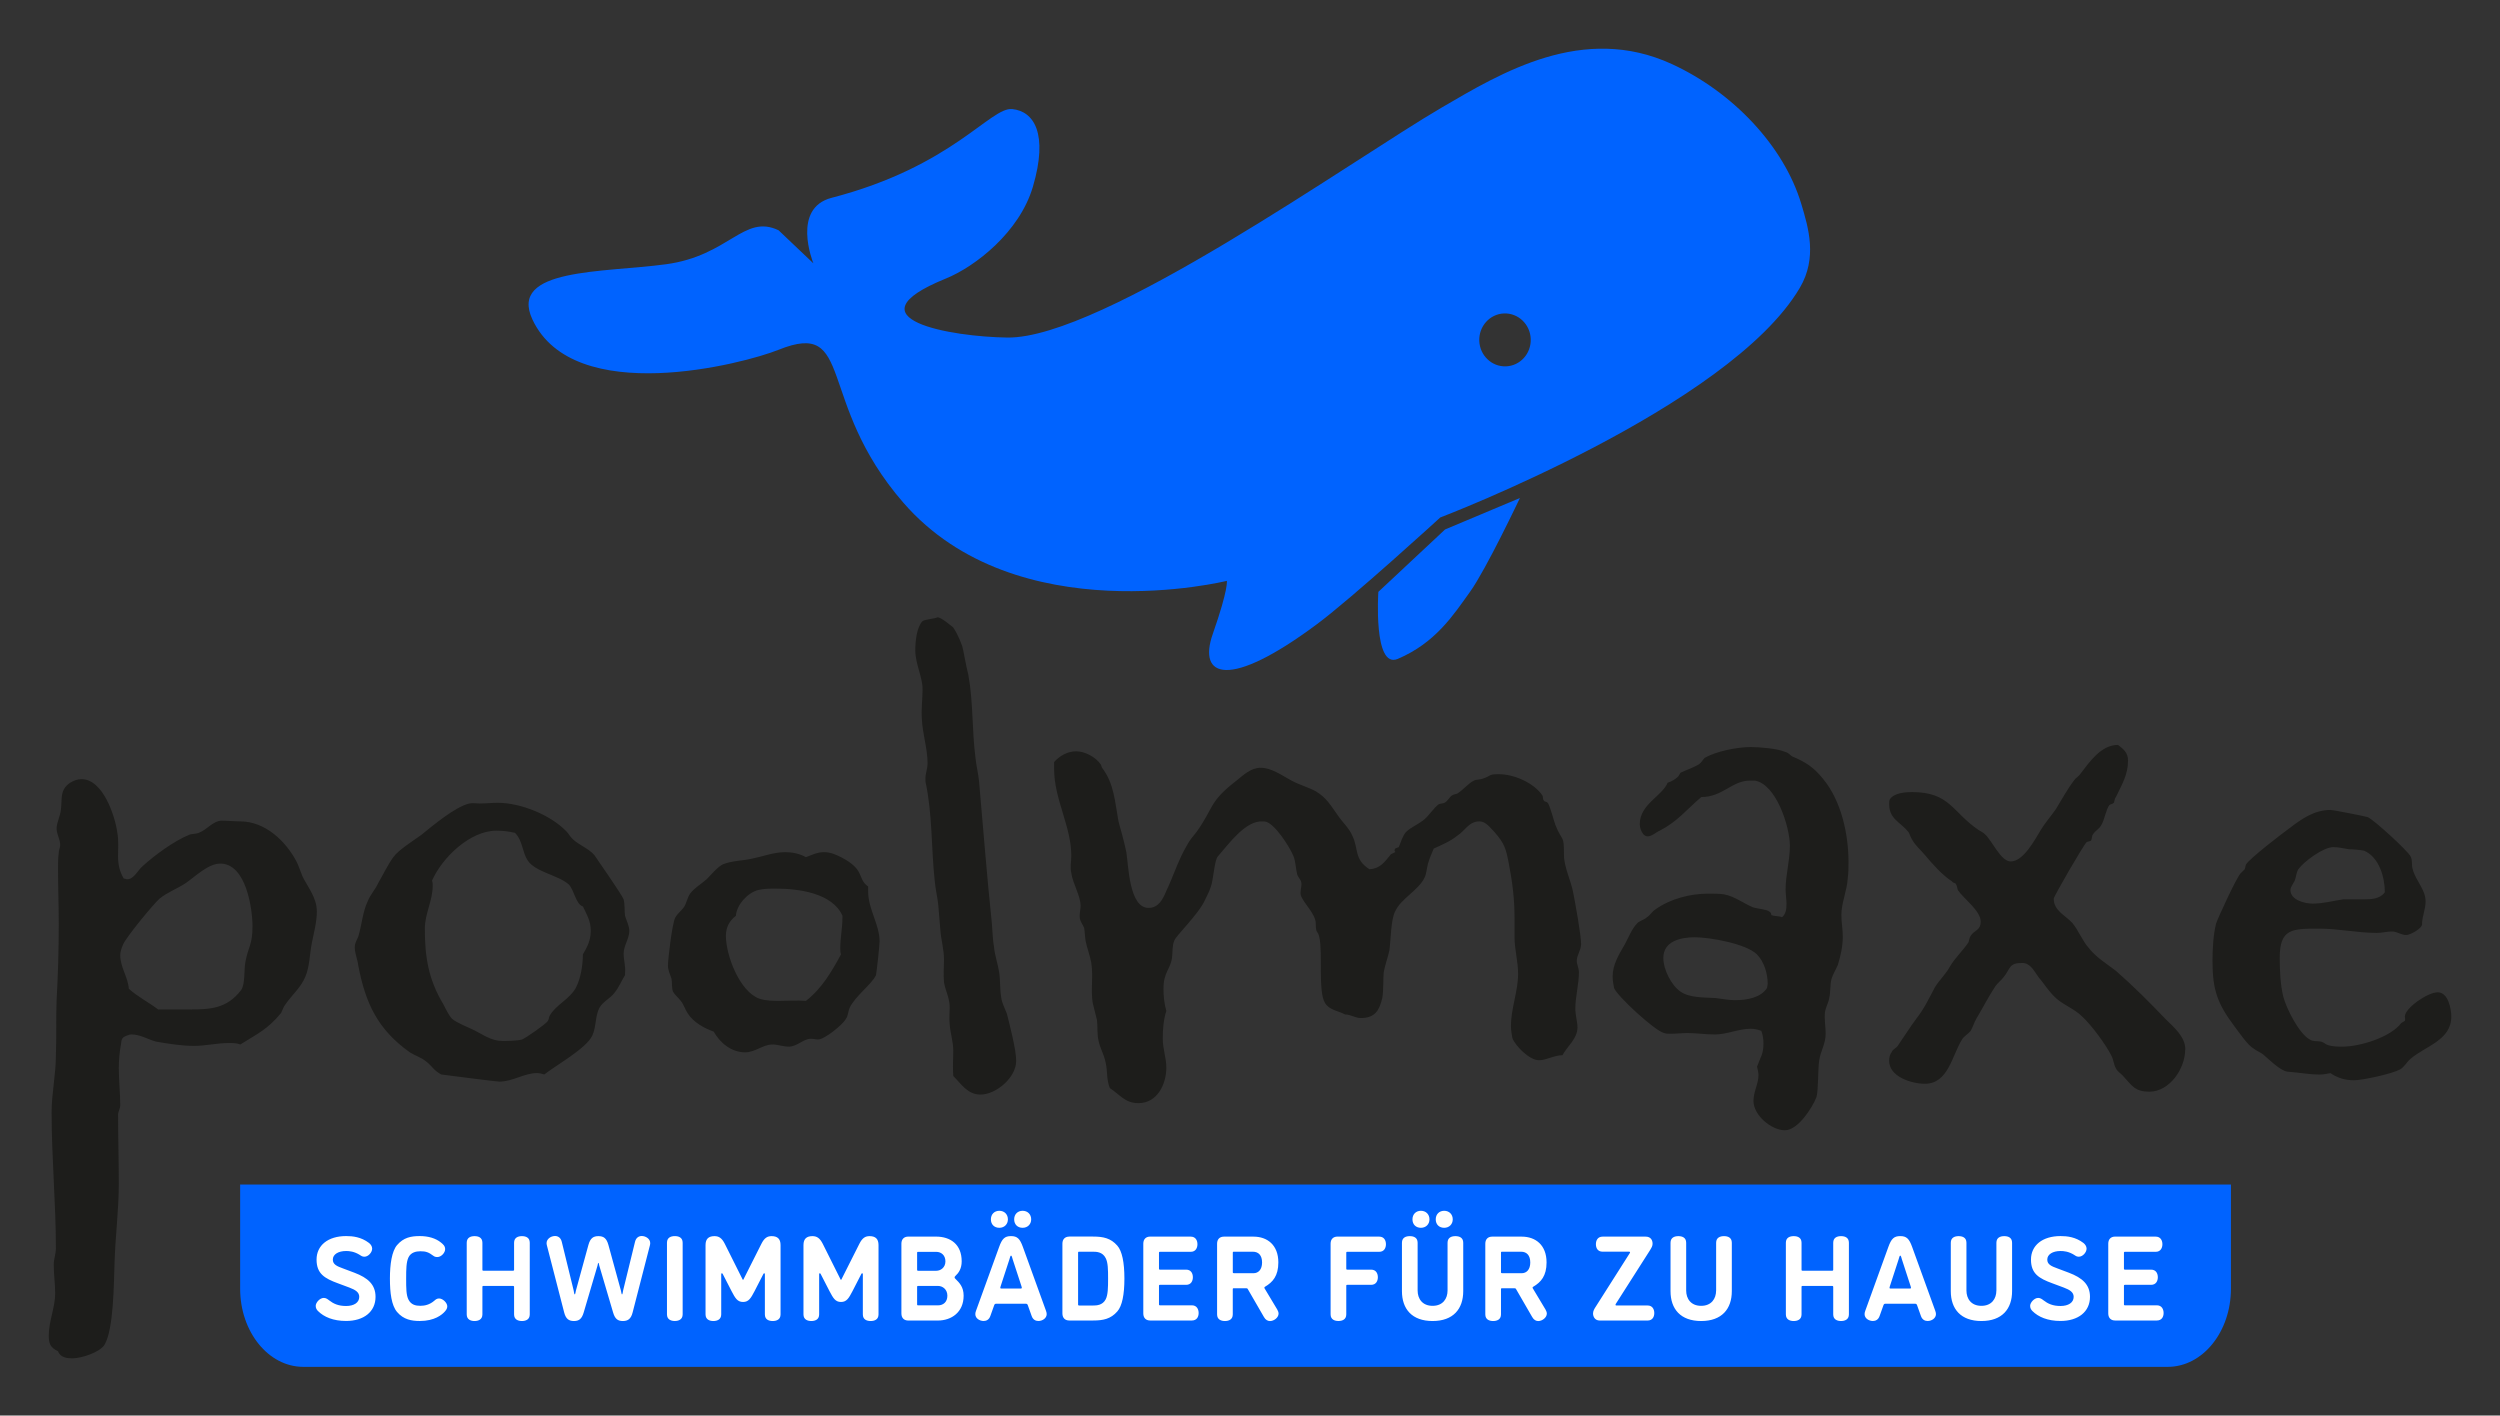 <?xml version="1.0" encoding="UTF-8"?>
<svg id="Ebene_1" data-name="Ebene 1" xmlns="http://www.w3.org/2000/svg" viewBox="0 0 770.16 436.07">
  <rect x="0" y="0" width="770.16" height="436.07" fill="#333333" stroke="none"/>
  <defs>
    <style>
      .cls-1 {
        fill: #0063ff;
      }

      .cls-1, .cls-2, .cls-3 {
        stroke-width: 0px;
      }

      .cls-2 {
        fill: #fff;
      }

      .cls-3 {
        fill: #1d1d1b;
      }
    </style>
  </defs>
  <path class="cls-1" d="M554.91,62.82c-5.37-17.92-21.2-34.5-39.84-43.07-27.4-12.62-52.63,2.7-70.94,13.39-27.31,15.94-104.53,71.21-133.8,70.85-16.98-.22-49.75-5.66-18.99-18.16,9.07-3.68,22.77-14.3,26.88-28.37,4.76-16.26.34-23.18-6.39-23.86-6.74-.67-18.43,17.7-55.64,27.34-12.34,3.2-5.83,19.64-5.62,20.18l-10.72-10.18c-10.69-5.11-15.2,7.83-34.69,10.47-19.49,2.63-48.58,1.15-41.13,17.03,12.8,27.29,65.12,13.62,75.79,9.33,23.66-9.54,11.36,15.89,38.46,47.08,34.92,40.19,99.66,24.09,99.66,24.09,0,0,.62,2.23-4.33,16.37-4.67,13.36,4.9,17.24,32.09-3.02,11.14-8.3,37.99-32.87,37.99-32.87,0,0,89.07-33.92,110.76-70.73,5.47-9.28,2.68-18.48.46-25.87ZM463.92,112.86c-4.37.16-8.05-3.37-8.21-7.87-.15-4.5,3.27-8.28,7.64-8.43,4.38-.15,8.06,3.37,8.21,7.87.16,4.51-3.26,8.28-7.64,8.43Z"/>
  <path class="cls-1" d="M424.62,182.33s-1.61,23.88,5.98,20.65c11.62-4.94,17.12-13.48,22.31-20.73,4.96-6.93,15.32-28.83,15.32-28.83l-23.06,9.69-20.55,19.22Z"/>
  <path class="cls-3" d="M734.68,274.85c-1.54,2.2-4.41,2.2-6.61,2.2h-6.17c-3.08.44-6.17,1.32-9.47,1.32-2.42,0-6.83-1.1-6.83-4.19,0-.88.88-1.98,1.32-2.86.44-1.1.44-2.42,1.1-3.52,1.76-2.42,7.71-6.83,10.79-6.83,1.76,0,3.3.44,4.85.66,1.1,0,3.74.22,4.63.44,4.63,1.98,6.39,8.15,6.39,12.78M755.16,313.18c0-2.2-.88-7.49-4.19-7.49-3.08,0-10.13,4.85-10.13,7.49,0,.44.22.88,0,1.32l-1.1.66c-3.3,4.41-12.78,7.27-18.06,7.27-1.32,0-3.08,0-4.41-.44-.88-.22-1.32-.88-2.2-1.1-1.1-.22-2.64,0-3.52-.66-3.3-1.76-7.27-9.69-8.15-13.22-.88-3.52-1.1-8.15-1.1-11.9,0-9.03,3.74-9.03,12.12-9.03,5.95,0,11.9,1.32,17.84,1.32,1.54,0,3.08-.44,4.63-.44s2.86,1.1,4.4,1.1c1.1,0,4.85-1.98,4.85-3.3,0-2.42,1.1-4.63,1.1-7.05,0-3.74-3.08-6.39-3.96-9.91-.44-1.1,0-2.86-.66-3.96-.88-1.76-11.23-11.24-13.22-12.12-.66-.22-10.57-2.2-11.46-2.2-5.07,0-9.03,2.86-12.78,5.73-2.42,1.76-11.89,9.03-13.22,11.01-.22.44-.22,1.1-.44,1.54-.44.44-.88.88-1.32,1.32-1.32,1.54-6.83,13.44-7.49,15.42-.88,3.52-1.1,7.93-1.1,11.46,0,9.03,1.54,13.22,6.83,20.27,1.54,1.98,3.97,5.73,5.95,6.83.88.66,1.98,1.1,2.86,1.76,1.54,1.32,5.29,5.07,7.49,5.29,3.3.22,6.61.88,9.91.88,1.1,0,2.2-.22,3.3-.44,2.2,1.54,4.63,2.2,7.27,2.2s11.68-1.98,14.1-3.3c1.32-.66,2.2-2.42,3.3-3.3,4.63-3.97,12.56-5.73,12.56-13M673.22,323.32c0-3.97-3.52-6.83-6.17-9.47-4.85-5.07-9.91-10.13-15.2-14.76-2.86-2.2-6.17-4.19-8.37-7.05-1.98-2.2-3.08-5.29-5.07-7.71-2.2-2.42-5.73-3.74-5.73-7.49,0-.66,9.03-16.3,10.13-17.4.44-.22.88-.22,1.32-.44.44-.66.22-1.54.66-1.98.66-1.1,1.76-1.54,2.42-2.64,1.1-1.54,1.54-5.07,2.64-6.39.22-.22.88-.22,1.32-.66.22-.22.22-1.32.66-1.76,1.76-3.75,3.74-6.83,3.74-11.24,0-2.42-1.32-3.52-3.08-4.85-5.29,0-8.81,5.29-11.68,9.03-.44.66-1.32,1.1-1.76,1.76-2.2,2.86-3.97,6.17-5.73,9.03-1.54,2.2-3.3,4.18-4.63,6.39-1.76,2.86-5.29,9.69-9.25,9.69-3.08,0-5.73-6.39-7.93-8.37-.66-.66-1.32-.88-1.98-1.32-8.15-5.51-8.81-11.68-20.49-11.68-1.98,0-5.51.22-6.83,2.2-.22.44-.22.88-.22,1.54,0,4.63,3.52,5.51,5.95,8.59.44.66.66,1.76,1.32,2.64.88,1.54,2.42,2.86,3.74,4.41,2.2,2.64,5.29,6.17,8.37,8.15.22.44.88.44,1.1.66.44.66.44,1.32.66,1.98,1.76,2.64,7.05,6.39,7.05,9.69,0,2.86-1.98,2.64-3.08,4.41-.44.66-.44,1.32-.66,1.98-1.76,2.64-4.19,4.85-5.73,7.49-1.32,2.42-3.3,4.19-4.63,6.39-1.76,3.3-3.3,6.61-5.73,9.69-1.98,2.64-3.74,5.51-5.73,8.37-.44.66-1.54,1.1-1.76,1.76-.66.88-.88,1.76-.88,2.86,0,4.85,6.83,7.05,11.01,7.05,7.27,0,8.37-8.81,11.46-13.66.66-1.1,1.76-1.54,2.64-2.64.66-1.1,1.1-2.64,1.76-3.75,1.98-3.3,3.74-6.83,5.95-10.13.66-.88,1.76-1.76,2.42-2.64,2.2-2.64,1.54-4.4,5.73-4.4,2.64,0,3.75,2.64,5.07,4.4,1.54,1.76,2.86,3.97,4.63,5.73,2.42,2.64,6.17,3.75,8.81,6.39,2.86,2.64,7.27,8.59,9.03,12.12.66,1.32.66,2.64,1.32,3.75.44,1.1,1.76,1.76,2.42,2.64,2.64,2.86,3.53,4.63,7.93,4.63,6.17,0,11.02-7.05,11.02-13M544.57,303.05l-.22,1.32c-1.98,3.08-6.39,3.75-9.91,3.75-1.98,0-3.97-.44-5.95-.66-3.53-.22-7.93,0-10.79-1.98-2.86-1.98-5.29-6.83-5.29-10.35,0-5.29,5.51-6.39,9.69-6.39,4.63,0,15.86,1.98,19.16,5.29,2.2,2.2,3.3,5.95,3.3,9.03M569.46,265.6c0-8.59-2.2-18.94-7.93-25.77-2.86-3.52-5.29-5.07-9.47-6.83-.66-.44-1.1-1.1-1.98-1.32-2.42-1.1-8.15-1.54-10.79-1.54-4.19,0-10.57,1.32-14.1,3.3-.66.66-1.1,1.54-1.76,1.98-1.76,1.1-3.96,1.76-5.73,2.64l-.66,1.1c-.88.88-1.98,1.54-3.3,1.98-1.76,4.19-8.59,6.61-8.59,12.78,0,1.1.44,2.2,1.1,3.08.44.44.88.66,1.32.66,1.32,0,2.64-1.32,3.74-1.76,5.51-2.86,8.15-6.39,12.78-10.35,6.61,0,9.47-5.07,14.98-5.07h1.54c6.61,1.1,10.79,14.32,10.79,20.05,0,4.63-1.32,9.03-1.32,13.44,0,2.64,1.1,6.83-1.1,8.59-1.1-.44-2.2-.22-3.3-.66,0-.44-.22-.88-.66-1.1-.66-.66-3.96-.88-5.07-1.32-3.08-1.32-5.51-3.3-8.81-3.96-1.54-.22-3.3-.22-4.85-.22-5.51,0-11.67,1.54-16.3,4.85-1.1.66-1.54,1.76-2.64,2.42-.88.88-2.42,1.1-3.08,1.98-1.54,1.54-2.64,4.41-3.74,6.39-1.76,3.08-3.74,6.17-3.74,9.91,0,1.1.22,2.42.44,3.52.88,2.42,12.56,13.22,15.42,13.88.66.22,1.32.22,1.98.22,1.76,0,3.52-.22,5.29-.22,2.64,0,5.51.44,8.37.44,3.74,0,7.27-1.76,11.01-1.76,1.1,0,2.2.22,3.3.66.44,1.1.66,2.64.66,3.74,0,3.52-.88,4.18-1.98,7.27.22.88.44,1.76.44,2.64,0,2.64-1.54,5.07-1.54,7.93,0,4.41,5.51,9.03,9.69,9.03,3.97,0,8.37-6.83,9.69-10.13.66-1.98.44-8.81.88-11.46.44-2.86,1.98-5.07,1.98-8.15,0-2.2-.44-4.4-.22-6.61.22-1.54,1.1-2.86,1.32-4.41.44-1.76.22-3.75.66-5.73.44-1.54,1.32-2.86,1.98-4.4.88-2.86,1.54-5.73,1.54-8.81,0-2.2-.44-4.41-.44-6.61,0-3.74,1.76-7.49,1.98-11.46.22-1.54.22-3.3.22-4.85M487.08,290.93c0-2.86-1.76-12.56-2.42-15.86-.66-3.75-2.86-7.93-2.86-11.68,0-6.61-.44-3.74-2.64-9.25-.44-1.1-1.76-6.39-2.42-6.83-.22-.44-.88-.22-1.1-.66-.44-.44-.22-1.1-.44-1.54-2.64-3.96-8.81-6.61-13.44-6.61-3.3,0-2.2.44-4.85,1.32-.88.44-1.98.22-2.86.66-1.76.88-3.3,2.86-5.07,3.96-.44.22-1.1.22-1.76.66-.66.44-1.32,1.76-2.2,2.2-.44.22-1.1.22-1.76.44-1.54,1.1-2.86,3.3-4.41,4.63-1.76,1.54-4.18,2.42-5.73,3.96-1.1,1.32-1.54,3.08-2.2,4.63l-1.1.44-.22.44c0,.66.22.22.22.66l-1.32.66c-1.98,2.42-3.3,4.41-6.61,4.63-4.85-3.08-3.3-6.39-5.29-10.35-.88-2.2-3.08-4.18-4.4-6.17-2.2-3.08-3.53-5.51-6.83-7.49-2.42-1.32-5.07-1.98-7.49-3.3-2.86-1.54-6.17-3.96-9.47-3.96-3.08,0-5.29,2.2-7.49,3.96-8.59,6.61-6.83,8.15-12.34,15.86-1.1,1.32-2.2,2.64-2.86,3.96-2.64,4.41-4.19,9.47-6.39,14.1-1.1,2.64-2.42,5.29-5.51,5.29-5.95,0-6.17-13-6.83-17.18-.66-3.08-1.54-6.39-2.42-9.47-1.1-5.95-1.32-11.68-5.07-16.52-.22-.44-.22-.88-.44-1.1-1.54-2.2-4.85-3.97-7.49-3.97s-5.07,1.32-6.83,3.31v2.2c0,9.25,5.29,17.62,5.29,26.65,0,1.76-.44,3.52,0,5.29.44,3.31,2.86,7.05,2.86,10.13,0,1.32-.44,2.64-.22,3.96.22,1.1.88,1.76,1.32,2.86.22,1.32.22,2.64.44,3.97.44,2.2,1.32,4.41,1.76,6.83.66,4.18-.22,8.37.44,12.34.44,1.76.88,3.52,1.32,5.29.22,1.98,0,4.18.44,6.17.44,2.42,1.76,4.41,2.2,6.83.66,2.64.22,5.29,1.32,7.93,3.08,1.98,4.63,4.63,8.81,4.63,5.73,0,8.59-5.73,8.59-11.01,0-2.86-1.1-5.73-1.1-8.81,0-2.86.22-5.95,1.1-8.59-.66-2.2-.88-4.63-.88-6.83,0-5.29,2.2-5.95,2.64-9.69.22-1.54,0-3.52.66-5.07.44-1.54,7.49-8.15,9.47-12.56.66-1.32,1.32-2.64,1.76-3.96.88-2.2,1.1-8.15,2.2-9.47,3.3-3.75,8.59-11.24,13.88-10.79h.44c2.86,0,7.93,7.93,9.03,10.79.66,1.76.66,3.74,1.1,5.51.44,1.32,1.32,1.54,1.32,3.08,0,.88-.44,2.2-.22,3.3.88,2.64,4.63,5.73,4.63,8.81,0,3.3.66,1.98,1.1,4.18,1.1,4.85-.44,16.74,1.76,20.27,1.32,2.2,4.19,2.42,6.17,3.52,1.76,0,3.08,1.1,4.85,1.1,4.41,0,5.73-2.42,6.61-6.17.44-2.64.22-5.29.44-7.93.44-2.42,1.32-4.63,1.76-6.83.44-3.08.44-9.47,1.76-11.9,1.76-3.96,7.05-6.39,9.03-10.35.66-1.32.66-2.86,1.1-4.4.44-1.54,1.1-3.08,1.76-4.63,2.42-1.1,5.07-2.2,7.27-3.97,2.42-1.54,3.52-4.4,6.83-4.4,1.98,0,3.3,1.98,4.63,3.3,3.08,3.53,3.52,5.07,4.4,9.69,1.1,5.73,1.76,10.79,1.76,16.74v5.95c0,3.74,1.1,7.49,1.1,11.24,0,5.51-2.2,10.57-2.2,16.08,0,1.32.22,2.64.44,3.75.88,2.42,5.29,6.83,8.15,6.83,2.42,0,4.63-1.54,7.27-1.54,1.54-2.86,4.63-5.07,4.63-8.59,0-1.76-.66-3.75-.66-5.73,0-3.74,1.1-7.49,1.1-11.23,0-1.32-.66-2.42-.66-3.52,0-1.76,1.32-3.3,1.32-5.07M313.05,326.84c0-3.52-1.98-11.01-2.86-14.54-.66-1.76-1.54-3.3-1.76-5.07-.44-2.64-.22-5.29-.66-7.93-.44-2.64-1.32-5.07-1.54-7.49-.44-2.42-.44-4.85-.66-7.27-1.54-14.54-2.64-29.08-3.96-43.84-.22-2.42-.88-4.85-1.1-7.27-1.1-8.37-.66-17.18-2.2-25.55-.66-2.42-1.65-8.32-1.87-8.78-.22-.47-.97-3.08-2.81-5.84-.66-.44-3.81-3.29-4.91-3.07-.66.44-3.94.57-4.6,1.23-1.76,1.98-2.15,6.26-2.15,8.9,0,4.19,2.24,8.23,2.24,11.97,0,3.08-.44,6.17-.22,9.25.22,4.63,1.76,9.03,1.76,13.66,0,1.54-.66,3.08-.66,4.63v.88c2.2,10.13,1.76,20.49,2.86,30.62.22,2.64.88,5.07,1.1,7.49.22,2.64.44,5.29.66,7.93.22,2.86,1.1,5.73,1.1,8.81,0,2.42-.22,4.63,0,7.05.44,2.64,1.76,4.85,1.76,7.71,0,1.76-.22,3.52,0,5.29.22,2.86,1.1,5.29,1.1,8.15,0,2.64-.22,5.07,0,7.71,2.42,2.42,4.41,5.73,8.37,5.73,4.85,0,11.01-5.29,11.01-10.35M181.98,286.97c0,2.64-1.1,4.85-2.42,7.05,0,3.3-.66,7.49-2.2,10.35-1.98,3.52-5.95,5.07-7.93,8.37-.44.66-.22,1.1-.66,1.76-.44.88-6.83,5.29-7.93,5.73-1.54.44-4.63.44-6.17.44-3.3,0-5.95-1.98-8.59-3.3-1.76-.88-5.29-2.2-6.83-3.53-.88-.88-1.98-3.08-2.64-4.41-4.63-7.71-5.73-14.54-5.73-23.35,0-4.63,2.42-8.59,2.42-13.22,0-.44,0-1.1-.22-1.54,3.08-7.05,11.68-15.42,19.83-15.42,1.98,0,3.74.22,5.73.66,2.42,2.42,2.2,5.95,3.97,8.59,2.42,3.52,9.25,4.41,12.56,7.27,1.76,1.76,2.2,6.17,4.41,6.83,1.32,2.86,2.42,4.41,2.42,7.71M193.87,286.75c0-1.54-.88-3.08-1.32-4.63-.22-1.54,0-3.3-.44-5.07-.44-1.32-8.15-12.34-9.03-13.66-1.98-2.2-4.85-3.08-6.83-5.07-.66-.66-1.1-1.54-1.76-2.2-4.85-5.07-14.1-8.81-21.15-8.81-1.76,0-3.75.22-5.51.22-1.1,0-2.2-.22-3.3,0-4.41,1.1-11.24,6.83-14.76,9.69-2.42,1.76-7.05,4.63-8.59,6.83-1.76,2.42-3.08,5.29-4.63,7.93-.88,1.98-2.42,3.53-3.3,5.73-1.54,3.3-1.76,7.05-2.86,10.79-.44,1.1-1.1,1.98-1.1,3.3,0,1.98.88,3.74,1.1,5.73,2.2,11.46,5.95,19.61,15.86,26.65,1.76,1.1,3.52,1.54,5.07,2.86,1.76,1.32,2.42,2.86,4.63,3.97,0,0,16.96,2.2,17.84,2.2,4.19,0,7.71-2.64,11.68-2.64.66,0,1.54.22,2.2.44,3.97-3.08,12.78-7.93,14.76-11.9,1.32-2.86.88-5.95,2.2-8.59,1.1-1.98,3.3-2.86,4.63-4.63,1.32-1.54,2.2-3.74,3.3-5.51v-.66c.22-1.98-.44-3.96-.44-5.95,0-2.42,1.76-4.63,1.76-7.05M259.52,282.78c0,3.08-.66,6.17-.66,9.25,0,.66,0,1.32.22,1.98-2.86,5.29-5.95,10.57-10.79,14.32-2.64-.22-5.51,0-8.15,0-1.76,0-4.18,0-6.17-.66-6.17-2.2-10.35-13.44-10.35-19.38,0-2.64,1.1-4.63,3.08-6.17.22-3.3,3.52-7.05,6.83-7.93,1.76-.44,3.74-.44,5.51-.44,6.83,0,17.4,1.32,20.49,8.37v.66ZM270.97,290.05c0-5.29-3.52-9.91-3.52-15.42v-1.54c-3.52-2.42-.66-5.07-8.37-9.03-1.76-.88-3.3-1.54-5.29-1.54s-3.74.88-5.51,1.54c-1.98-1.1-4.19-1.54-6.39-1.54-3.52,0-6.83,1.32-10.13,1.98-2.86.66-6.39.66-9.03,1.76-1.54.66-3.75,3.3-5.07,4.63-1.76,1.54-3.74,2.64-5.07,4.41-.88,1.32-1.1,2.86-1.76,3.96-.88,1.32-2.2,2.2-2.86,3.52-.88,1.76-2.2,12.56-2.2,14.76,0,1.32.66,2.64,1.1,3.96.22,1.32,0,2.64.44,3.97.66,1.1,1.54,1.76,2.42,2.86.88,1.1,1.32,2.64,2.2,3.96,1.76,2.64,4.85,4.41,7.93,5.51,1.98,3.52,5.51,6.39,9.69,6.39,3.08,0,5.51-2.42,8.37-2.42,1.76,0,3.3.66,5.07.66,2.64,0,4.41-2.42,6.83-2.42.88,0,1.54.22,2.2.22,1.98,0,7.71-4.63,8.59-6.39.66-.88.66-2.2,1.1-3.3,1.76-3.75,6.83-7.27,8.15-10.13.22-1.1,1.1-9.03,1.1-10.35M77.78,285.43c0,5.73-1.32,6.17-2.2,11.01-.44,2.2,0,6.83-1.32,8.59-4.4,5.73-9.47,5.95-16.08,5.95h-9.47c-2.86-2.2-6.39-3.96-9.03-6.39-.22-3.52-2.64-6.61-2.64-10.35,0-1.1.44-2.2.88-3.3,1.1-2.42,9.25-12.34,11.24-14.1,2.42-1.98,5.51-3.08,8.15-4.85,2.86-1.98,6.83-5.95,10.57-5.95,7.93,0,9.91,13.88,9.91,19.38M97.61,280.8c0-4.18-2.64-7.27-4.41-10.79-.66-1.54-1.1-3.08-1.76-4.41-3.3-6.39-9.69-12.56-17.4-12.56-1.76,0-3.75-.22-5.73-.22-2.64,0-4.63,2.86-7.05,3.74-1.1.44-2.2.22-3.08.66-4.41,1.76-10.79,6.39-14.32,9.69-1.32,1.1-2.64,3.96-4.63,3.96-.44,0-.66-.22-1.1-.22-1.32-2.2-1.76-4.41-1.76-6.83s.22-4.85-.22-7.27c-.66-5.07-4.41-16.52-11.01-16.52-1.32,0-2.42.44-3.52,1.1-3.31,2.2-2.42,5.07-2.86,8.37-.22,1.98-1.32,3.96-1.32,5.73s1.1,3.3,1.1,5.07c0,.88-.44,1.54-.44,2.42-.22,1.54-.22,3.31-.22,4.85,0,5.73.22,11.46.22,17.18,0,7.71-.22,15.42-.66,23.35-.22,5.51,0,11.23-.22,16.96,0,5.95-1.32,11.68-1.32,17.62,0,14.1,1.32,27.98,1.32,41.85,0,1.76-.66,3.3-.66,5.07,0,3.08.44,5.95.44,8.81,0,4.41-1.98,8.59-1.98,13,0,2.42.44,3.75,2.86,4.85.66,1.98,2.86,2.2,4.41,2.2,2.64,0,8.37-1.76,9.91-4.18,2.86-4.85,2.86-19.17,3.08-24.89.22-8.37,1.32-16.52,1.32-24.67,0-7.05-.22-14.32-.22-21.37,0-.88.66-1.76.66-2.86,0-3.75-.44-7.71-.44-11.46,0-2.42.22-4.85.66-7.27.22-1.76.22-2.2,2.2-2.86.44-.22.88-.22,1.1-.22,2.64,0,5.07,1.54,7.49,2.2,3.75.66,7.93,1.32,11.68,1.32s7.05-.88,10.79-.88c1.1,0,2.42,0,3.52.44,5.29-3.3,8.37-4.63,12.56-9.69.44-.88.66-1.76,1.32-2.64,1.98-2.86,4.85-5.29,6.17-8.59,1.32-3.08,1.32-7.05,1.98-10.35.66-3.31,1.54-6.39,1.54-9.69"/>
  <path class="cls-1" d="M73.98,364.91v32.09c0,13.3,8.72,24.08,19.47,24.08h574.35c10.75,0,19.47-10.78,19.47-24.08v-32.09H73.98Z"/>
  <path class="cls-2" d="M651.6,380.95c-1.3,0-2.12.78-2.12,2.19v21.47c0,1.41.82,2.19,2.12,2.19h12.85c1.52,0,2.08-1.15,2.08-2.3s-.56-2.38-2.08-2.38h-9.81c-.26,0-.33-.07-.33-.33v-5.65c0-.26.07-.33.33-.33h8.03c1.52,0,2.08-1.19,2.08-2.34s-.56-2.34-2.08-2.34h-8.03c-.26,0-.33-.07-.33-.33v-4.83c0-.26.07-.33.33-.33h9.44c1.52,0,2.08-1.19,2.08-2.34s-.56-2.34-2.08-2.34h-12.48ZM639.08,386.67c.33.22.71.48,1.34.48,1.19,0,2.38-1.34,2.38-2.49,0-.71-.45-1.34-.97-1.75-2.45-1.86-5.02-2.12-7.06-2.12-5.61,0-9.1,2.9-9.1,7.24s2.45,5.8,6.61,7.32l3.49,1.3c1.89.71,3.05,1.45,3.05,2.86,0,1.78-1.64,2.82-4.05,2.82s-3.9-.71-5.24-1.75c-.48-.37-.97-.74-1.63-.74-1.23,0-2.49,1.45-2.49,2.45,0,.74.34,1.23.71,1.6,1.82,1.82,4.68,3.05,8.66,3.05,5.42,0,9.07-2.82,9.07-7.43,0-3.79-2.38-5.87-6.5-7.43l-3.46-1.3c-1.97-.71-3.2-1.26-3.2-2.75,0-1.6,1.67-2.64,4.09-2.64.97,0,2.49.11,4.31,1.26M615.01,397.56c0,2.53-1.45,4.72-4.61,4.72s-4.61-2.19-4.61-4.72v-14.71c0-1.64-1.26-2.04-2.41-2.04s-2.41.41-2.41,2.04v14.9c0,5.5,3.08,9.21,9.44,9.21s9.44-3.72,9.44-9.21v-14.9c0-1.64-1.26-2.04-2.42-2.04s-2.41.41-2.41,2.04v14.71ZM585.4,380.8c-1.93,0-2.75.78-3.68,3.38l-7.09,19.61c-.15.37-.22.74-.22,1.04,0,1.38,1.41,2.12,2.56,2.12.82,0,1.67-.37,2.08-1.56l1.15-3.23c.11-.33.26-.52.56-.52h9.29c.3,0,.45.19.56.52l1.15,3.23c.41,1.19,1.26,1.56,2.08,1.56,1.26,0,2.56-.86,2.56-2.12,0-.3-.08-.67-.22-1.04l-7.1-19.61c-.93-2.6-1.75-3.38-3.68-3.38M582.43,396.96c-.22,0-.33-.07-.33-.22,0-.07,0-.22.11-.52l2.67-8.21c.19-.52.26-1.19.52-1.19s.34.67.52,1.19l2.67,8.21c.11.3.11.44.11.52,0,.15-.11.22-.33.22h-5.94ZM564.75,391.13c0,.26-.11.33-.33.33h-9.1c-.26,0-.33-.07-.33-.33v-8.28c0-1.64-1.26-2.04-2.41-2.04s-2.42.41-2.42,2.04v22.07c0,1.63,1.3,2.04,2.42,2.04s2.41-.41,2.41-2.04v-8.43c0-.26.07-.34.33-.34h9.1c.22,0,.33.08.33.34v8.43c0,1.63,1.3,2.04,2.41,2.04s2.42-.41,2.42-2.04v-22.07c0-1.64-1.26-2.04-2.42-2.04s-2.41.41-2.41,2.04v8.28ZM528.67,397.56c0,2.53-1.45,4.72-4.61,4.72s-4.61-2.19-4.61-4.72v-14.71c0-1.64-1.26-2.04-2.41-2.04s-2.41.41-2.41,2.04v14.9c0,5.5,3.08,9.21,9.44,9.21s9.44-3.72,9.44-9.21v-14.9c0-1.64-1.26-2.04-2.41-2.04s-2.42.41-2.42,2.04v14.71ZM508.43,384.93c.37-.59.67-1.12.67-1.78,0-1.19-.63-2.19-2.15-2.19h-13.23c-1.52,0-2.08,1.15-2.08,2.34s.56,2.3,2.08,2.3h8.14s.3,0,.3.18c0,.11-.04.19-.11.3l-10.36,16.31c-.59.89-.93,1.49-.93,2.27s.45,2.15,2.08,2.15h14.71c1.52,0,2.08-1.15,2.08-2.3s-.56-2.34-2.08-2.34h-9.62c-.19,0-.26-.11-.26-.22,0-.15.15-.33.26-.52l10.51-16.49ZM472.17,396.82s-.04-.07-.04-.15c0-.11.04-.18.19-.26,2.38-1.41,4.12-3.31,4.12-7.5,0-5.39-3.42-7.95-7.65-7.95h-9.1c-1.3,0-2.12.78-2.12,2.19v21.77c0,1.63,1.3,2.04,2.42,2.04s2.41-.41,2.41-2.04v-7.73c0-.26.07-.33.33-.33h3.75c.3,0,.41,0,.6.33l4.94,8.55c.52.93,1.23,1.23,1.86,1.23,1.23,0,2.64-1.08,2.64-2.3,0-.37-.15-.82-.41-1.26l-3.94-6.57ZM462.73,392.21c-.26,0-.33-.07-.33-.33v-5.94c0-.26.07-.33.33-.33h5.87c1.71,0,2.82,1.11,2.82,3.31s-1.15,3.31-2.64,3.31h-6.05ZM447.54,375.64c0-1.56-1.11-2.64-2.64-2.64s-2.6,1.08-2.6,2.64,1.04,2.6,2.6,2.6,2.64-1.11,2.64-2.6M440.37,375.64c0-1.56-1.11-2.64-2.64-2.64s-2.6,1.08-2.6,2.64,1.04,2.6,2.6,2.6,2.64-1.11,2.64-2.6M445.94,397.56c0,2.53-1.45,4.72-4.61,4.72s-4.61-2.19-4.61-4.72v-14.71c0-1.64-1.26-2.04-2.42-2.04s-2.41.41-2.41,2.04v14.9c0,5.5,3.08,9.21,9.44,9.21s9.44-3.72,9.44-9.21v-14.9c0-1.64-1.26-2.04-2.42-2.04s-2.41.41-2.41,2.04v14.71ZM412.03,380.95c-1.3,0-2.12.78-2.12,2.19v21.77c0,1.63,1.3,2.04,2.42,2.04s2.41-.41,2.41-2.04v-8.77c0-.26.07-.33.33-.33h7.32c1.52,0,2.08-1.19,2.08-2.34s-.56-2.34-2.08-2.34h-7.32c-.26,0-.33-.07-.33-.33v-4.83c0-.26.07-.33.33-.33h9.81c1.52,0,2.08-1.19,2.08-2.34s-.56-2.34-2.08-2.34h-12.85ZM389.55,396.82s-.04-.07-.04-.15c0-.11.04-.18.18-.26,2.38-1.41,4.12-3.31,4.12-7.5,0-5.39-3.42-7.95-7.65-7.95h-9.1c-1.3,0-2.12.78-2.12,2.19v21.77c0,1.63,1.3,2.04,2.42,2.04s2.41-.41,2.41-2.04v-7.73c0-.26.07-.33.33-.33h3.75c.3,0,.41,0,.59.33l4.94,8.55c.52.93,1.23,1.23,1.86,1.23,1.23,0,2.64-1.08,2.64-2.3,0-.37-.15-.82-.41-1.26l-3.94-6.57ZM380.11,392.21c-.26,0-.33-.07-.33-.33v-5.94c0-.26.07-.33.33-.33h5.87c1.71,0,2.82,1.11,2.82,3.31s-1.15,3.31-2.64,3.31h-6.05ZM354.33,380.95c-1.3,0-2.12.78-2.12,2.19v21.47c0,1.41.82,2.19,2.12,2.19h12.85c1.52,0,2.08-1.15,2.08-2.3s-.56-2.38-2.08-2.38h-9.81c-.26,0-.33-.07-.33-.33v-5.65c0-.26.07-.33.33-.33h8.03c1.52,0,2.08-1.19,2.08-2.34s-.56-2.34-2.08-2.34h-8.03c-.26,0-.33-.07-.33-.33v-4.83c0-.26.07-.33.33-.33h9.44c1.52,0,2.08-1.19,2.08-2.34s-.56-2.34-2.08-2.34h-12.48ZM329.41,380.95c-1.3,0-2.12.78-2.12,2.19v21.47c0,1.41.82,2.19,2.12,2.19h7.36c3.08,0,5.42-.48,7.43-2.79,1.49-1.67,2.19-5.2,2.19-10.14s-.71-8.47-2.19-10.14c-2.01-2.3-4.35-2.79-7.43-2.79h-7.36ZM332.45,402.17c-.26,0-.33-.08-.33-.33v-15.9c0-.26.08-.33.33-.33h4.31c1,0,2.9.04,3.86,1.97.71,1.37.74,3.49.74,6.31s-.04,5.01-.74,6.39c-.97,1.86-2.86,1.9-3.86,1.9h-4.31ZM317.67,375.64c0-1.56-1.11-2.64-2.64-2.64s-2.6,1.08-2.6,2.64,1.04,2.6,2.6,2.6,2.64-1.11,2.64-2.6M310.5,375.64c0-1.56-1.11-2.64-2.64-2.64s-2.6,1.08-2.6,2.64,1.04,2.6,2.6,2.6,2.64-1.11,2.64-2.6M311.46,380.8c-1.93,0-2.75.78-3.68,3.38l-7.1,19.61c-.15.37-.22.74-.22,1.04,0,1.38,1.41,2.12,2.56,2.12.82,0,1.67-.37,2.08-1.56l1.15-3.23c.11-.33.26-.52.56-.52h9.29c.3,0,.45.19.56.52l1.15,3.23c.41,1.19,1.26,1.56,2.08,1.56,1.26,0,2.56-.86,2.56-2.12,0-.3-.08-.67-.22-1.04l-7.1-19.61c-.93-2.6-1.75-3.38-3.68-3.38M308.49,396.96c-.22,0-.33-.07-.33-.22,0-.07,0-.22.11-.52l2.68-8.21c.19-.52.26-1.19.52-1.19s.33.67.52,1.19l2.68,8.21c.11.3.11.44.11.52,0,.15-.11.22-.33.22h-5.94ZM288.99,396.15c1.37,0,2.86,1.04,2.86,3.01s-1.3,2.97-2.86,2.97h-6.13c-.26,0-.33-.07-.33-.33v-5.31c0-.26.07-.34.33-.34h6.13ZM282.86,391.47c-.26,0-.33-.07-.33-.33v-5.16c0-.26.07-.33.33-.33h5.57c1.52,0,2.82,1.04,2.82,2.93s-1.45,2.9-2.82,2.9h-5.57ZM277.69,404.62c0,1.41.82,2.19,2.12,2.19h9.1c4.2,0,7.95-2.56,7.95-7.65,0-2.71-1.3-3.97-2.49-5.16-.22-.19-.3-.33-.3-.48s.07-.26.26-.45c1-.93,1.93-2.23,1.93-4.5,0-5.2-3.42-7.62-7.91-7.62h-8.54c-1.3,0-2.12.78-2.12,2.19v21.47ZM265.36,392.43s.11-.18.26-.18c.19,0,.19.3.19.3v12.37c0,1.63,1.26,2.04,2.41,2.04s2.42-.41,2.42-2.04v-21.36c0-1.93-.97-2.75-2.75-2.75-1.3,0-2.23.52-3.16,2.38l-5.35,10.62c-.15.26-.15.45-.3.45s-.15-.19-.3-.45l-5.31-10.62c-.93-1.86-1.9-2.38-3.2-2.38-1.78,0-2.75.82-2.75,2.75v21.36c0,1.63,1.3,2.04,2.42,2.04s2.41-.41,2.41-2.04v-12.37s0-.3.19-.3c.15,0,.26.18.26.18l2.75,5.35c1.12,2.12,1.78,3.31,3.53,3.31s2.42-1.19,3.53-3.31l2.75-5.35ZM235.19,392.43s.11-.18.26-.18c.18,0,.18.3.18.3v12.37c0,1.63,1.26,2.04,2.41,2.04s2.42-.41,2.42-2.04v-21.36c0-1.93-.97-2.75-2.75-2.75-1.3,0-2.23.52-3.16,2.38l-5.35,10.62c-.15.26-.15.45-.3.45s-.15-.19-.3-.45l-5.31-10.62c-.93-1.86-1.89-2.38-3.19-2.38-1.78,0-2.75.82-2.75,2.75v21.36c0,1.63,1.3,2.04,2.41,2.04s2.42-.41,2.42-2.04v-12.37s0-.3.19-.3c.15,0,.26.18.26.18l2.75,5.35c1.11,2.12,1.78,3.31,3.53,3.31s2.41-1.19,3.53-3.31l2.75-5.35ZM205.47,404.91c0,1.63,1.3,2.04,2.41,2.04s2.42-.41,2.42-2.04v-22.07c0-1.64-1.26-2.04-2.42-2.04s-2.41.41-2.41,2.04v22.07ZM184.34,389.05c.15,0,.19.52.26.78l4.27,14.49c.59,2.04,1.49,2.64,3.01,2.64s2.49-.6,3.01-2.64l5.31-20.62c.07-.26.11-.52.11-.74,0-1.38-1.45-2.19-2.6-2.19-.85,0-1.75.45-2.08,1.78l-3.68,15.05c-.07.37-.15,1.15-.33,1.15s-.22-.82-.33-1.15l-3.86-14.08c-.59-2.12-1.52-2.71-3.08-2.71s-2.49.6-3.08,2.71l-3.86,14.08c-.11.33-.15,1.15-.34,1.15s-.26-.78-.33-1.15l-3.68-15.05c-.33-1.34-1.23-1.78-2.08-1.78-1.3,0-2.6.93-2.6,2.19,0,.22.04.48.11.74l5.31,20.62c.52,2.04,1.49,2.64,3.01,2.64s2.41-.6,3.01-2.64l4.27-14.49c.07-.26.11-.78.26-.78M158.37,391.13c0,.26-.11.33-.33.33h-9.1c-.26,0-.33-.07-.33-.33v-8.28c0-1.64-1.26-2.04-2.42-2.04s-2.41.41-2.41,2.04v22.07c0,1.63,1.3,2.04,2.41,2.04s2.42-.41,2.42-2.04v-8.43c0-.26.07-.34.33-.34h9.1c.22,0,.33.08.33.34v8.43c0,1.63,1.3,2.04,2.42,2.04s2.41-.41,2.41-2.04v-22.07c0-1.64-1.26-2.04-2.41-2.04s-2.42.41-2.42,2.04v8.28ZM137.08,403.99c.37-.45.71-.86.71-1.56,0-1.04-1.34-2.42-2.53-2.42-.63,0-1.04.3-1.52.74-1.45,1.23-2.97,1.52-4.24,1.52-1.45,0-2.82-.3-3.64-1.86-.74-1.41-.74-3.6-.74-6.54s.04-5.05.71-6.5c.74-1.56,2.34-1.9,3.68-1.9,1.63,0,2.49.26,4.01,1.41.33.26.71.37,1.23.37,1.15,0,2.38-1.3,2.38-2.41,0-1-.6-1.49-1.26-2.04-1.67-1.37-3.98-2.01-6.54-2.01-2.75,0-5.01.45-7.02,2.79-1.6,1.89-2.19,5.87-2.19,10.29s.48,8.25,2.19,10.29c2.01,2.38,4.53,2.79,7.02,2.79,4.57,0,6.87-1.93,7.76-2.97M110.93,386.67c.33.22.71.48,1.34.48,1.19,0,2.38-1.34,2.38-2.49,0-.71-.45-1.34-.97-1.75-2.45-1.86-5.01-2.12-7.06-2.12-5.61,0-9.1,2.9-9.1,7.24s2.45,5.8,6.61,7.32l3.49,1.3c1.89.71,3.05,1.45,3.05,2.86,0,1.78-1.63,2.82-4.05,2.82s-3.9-.71-5.24-1.75c-.48-.37-.96-.74-1.63-.74-1.23,0-2.49,1.45-2.49,2.45,0,.74.33,1.23.71,1.6,1.82,1.82,4.68,3.05,8.66,3.05,5.42,0,9.06-2.82,9.06-7.43,0-3.79-2.38-5.87-6.5-7.43l-3.46-1.3c-1.97-.71-3.2-1.26-3.2-2.75,0-1.6,1.67-2.64,4.09-2.64.96,0,2.49.11,4.31,1.26"/>
</svg>